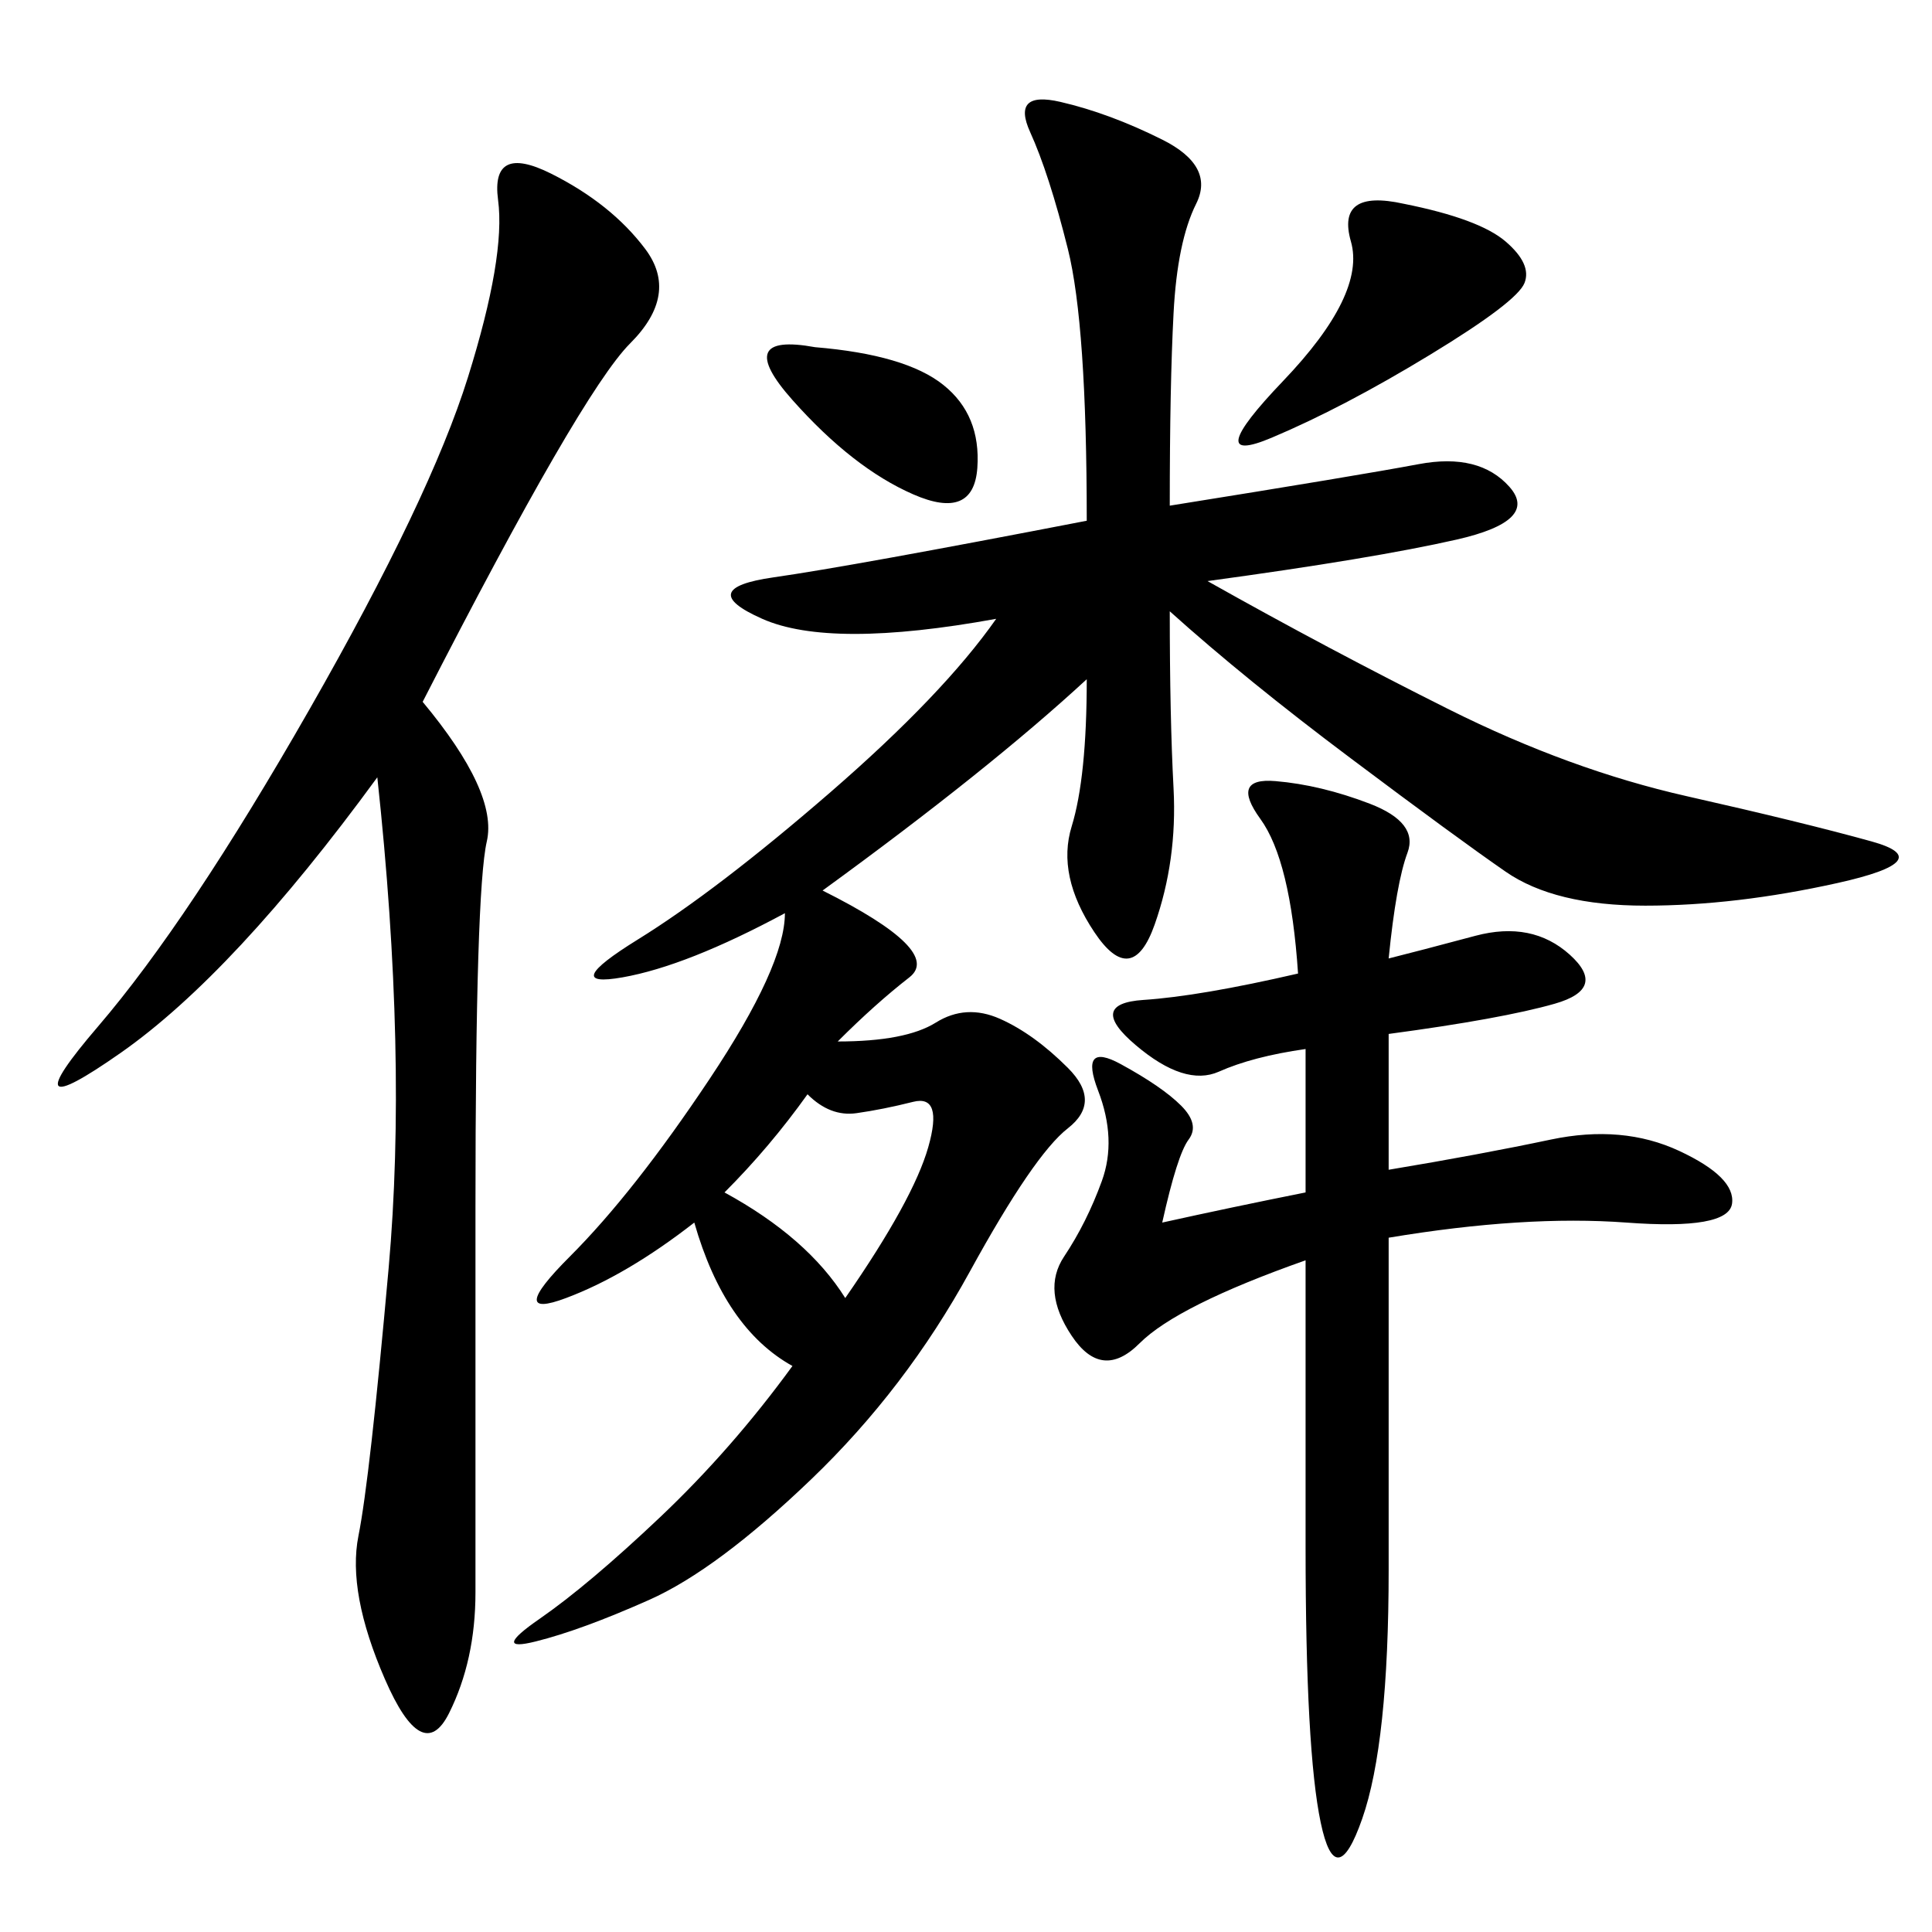 <svg xmlns="http://www.w3.org/2000/svg" xmlns:xlink="http://www.w3.org/1999/xlink" width="300" height="300"><path d="M181.64 78.52Q210.94 73.83 220.31 72.07Q229.69 70.31 234.38 75.59Q239.06 80.86 226.17 83.79Q213.28 86.72 187.50 90.23L187.50 90.23Q206.25 100.78 225 110.16Q243.75 119.53 261.91 123.63Q280.08 127.73 290.63 130.66Q301.17 133.59 285.35 137.11Q269.53 140.63 255.47 140.63L255.47 140.63Q241.41 140.63 233.79 135.35Q226.17 130.08 209.77 117.77Q193.36 105.47 181.64 94.92L181.64 94.92Q181.64 111.33 182.23 122.46Q182.81 133.59 179.30 143.55Q175.78 153.52 169.92 144.73Q164.06 135.94 166.41 128.32Q168.75 120.70 168.75 105.47L168.75 105.47Q153.52 119.53 127.73 138.28L127.73 138.28Q146.48 147.66 141.21 151.76Q135.94 155.86 130.08 161.72L130.08 161.72Q140.63 161.72 145.31 158.79Q150 155.86 155.27 158.20Q160.55 160.55 165.82 165.82Q171.09 171.09 165.82 175.20Q160.55 179.30 150.59 197.46Q140.63 215.63 125.98 229.69Q111.33 243.75 100.78 248.44Q90.23 253.13 83.20 254.88Q76.17 256.64 83.79 251.37Q91.41 246.09 102.54 235.55Q113.67 225 123.05 212.11L123.05 212.11Q112.50 206.25 107.81 189.84L107.81 189.84Q97.27 198.05 87.89 201.56Q78.52 205.08 88.48 195.12Q98.44 185.16 110.16 167.58Q121.88 150 121.88 141.80L121.88 141.80Q106.64 150 96.68 151.76Q86.72 153.52 99.02 145.90Q111.33 138.28 128.91 123.05Q146.48 107.81 154.69 96.09L154.69 96.09Q128.91 100.78 118.36 96.09Q107.81 91.41 120.12 89.65Q132.42 87.89 168.75 80.86L168.75 80.86Q168.75 50.39 165.82 38.67Q162.89 26.95 159.96 20.51Q157.03 14.06 164.65 15.82Q172.27 17.58 180.47 21.68Q188.67 25.78 185.74 31.64Q182.81 37.50 182.23 48.63Q181.64 59.77 181.64 78.52L181.64 78.52ZM65.63 108.98Q77.34 123.05 75.59 130.66Q73.83 138.28 73.83 187.50L73.83 187.50L73.83 247.27Q73.83 257.81 69.73 266.02Q65.63 274.22 59.77 260.74Q53.91 247.27 55.66 238.48Q57.42 229.69 60.35 196.88Q63.28 164.06 58.59 120.70L58.59 120.70Q36.33 151.17 18.75 163.48Q1.17 175.78 15.23 159.38Q29.30 142.97 48.05 110.16Q66.80 77.34 72.66 58.59Q78.52 39.84 77.34 31.05Q76.17 22.27 85.55 26.95Q94.92 31.64 100.20 38.67Q105.47 45.70 97.85 53.32Q90.23 60.94 65.63 108.98L65.63 108.98ZM215.63 148.83Q220.31 147.66 229.10 145.31Q237.89 142.97 243.75 148.24Q249.61 153.52 241.41 155.86Q233.20 158.20 215.63 160.55L215.63 160.55L215.63 181.64Q229.69 179.30 240.82 176.95Q251.95 174.61 260.74 178.71Q269.53 182.81 268.95 186.91Q268.36 191.02 252.54 189.84Q236.72 188.67 215.63 192.19L215.63 192.19L215.63 243.75Q215.63 270.70 211.52 282.42Q207.42 294.14 205.08 283.01Q202.73 271.88 202.73 240.23L202.73 240.23L202.73 195.70Q182.81 202.73 176.95 208.59Q171.09 214.45 166.41 207.42Q161.72 200.39 165.23 195.12Q168.75 189.84 171.09 183.40Q173.44 176.95 170.51 169.34Q167.58 161.72 174.02 165.23Q180.47 168.75 183.40 171.68Q186.33 174.61 184.57 176.95Q182.81 179.30 180.47 189.84L180.47 189.84Q191.02 187.50 202.73 185.16L202.73 185.16L202.73 162.89Q194.53 164.06 189.26 166.41Q183.98 168.75 176.37 162.30Q168.75 155.86 177.54 155.27Q186.33 154.69 201.56 151.17L201.56 151.17Q200.39 133.59 195.70 127.15Q191.02 120.70 198.05 121.29Q205.08 121.88 212.70 124.80Q220.31 127.73 218.55 132.42Q216.80 137.11 215.63 148.83L215.63 148.83ZM217.97 31.64Q229.69 33.98 233.79 37.50Q237.89 41.02 236.72 43.95Q235.55 46.88 222.07 55.08Q208.59 63.28 197.46 67.97Q186.33 72.66 199.22 59.18Q212.11 45.70 209.77 37.50Q207.42 29.30 217.97 31.64L217.97 31.64ZM112.50 185.16Q125.39 192.19 131.25 201.56L131.25 201.56Q141.80 186.33 144.14 178.13Q146.48 169.92 141.80 171.09Q137.11 172.27 133.01 172.85Q128.91 173.44 125.39 169.92L125.39 169.92Q119.53 178.13 112.50 185.16L112.50 185.16ZM126.56 53.91Q140.63 55.08 146.48 59.77Q152.34 64.45 151.76 72.66Q151.17 80.86 141.80 76.76Q132.42 72.66 123.05 62.11Q113.67 51.56 126.56 53.91L126.56 53.91Z"/></svg>
